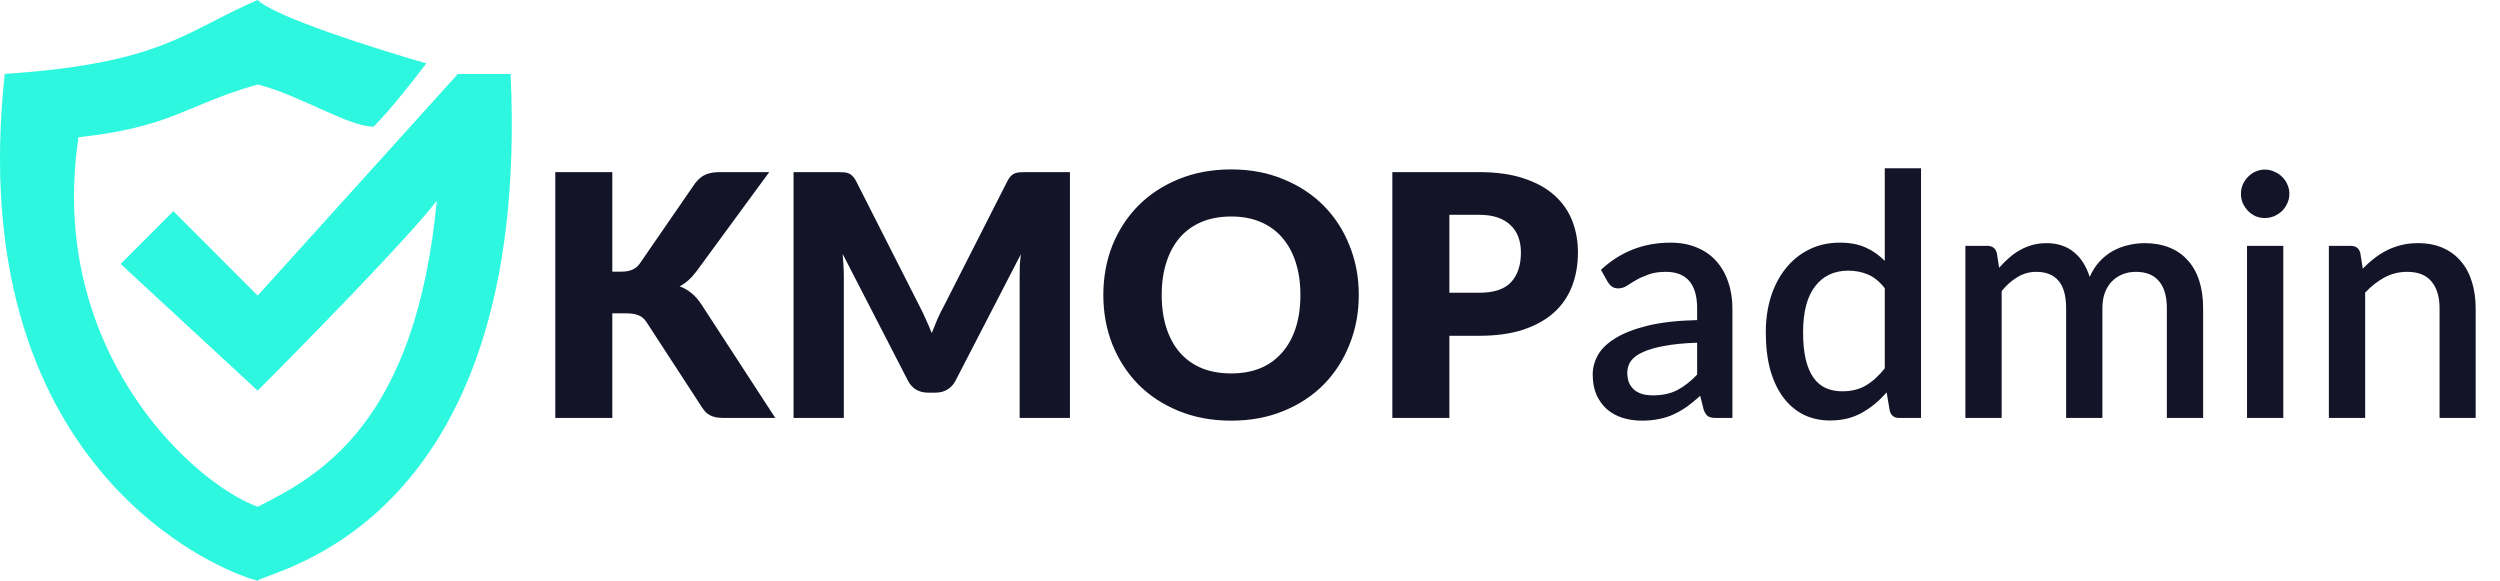 <?xml version="1.0" encoding="UTF-8"?> <svg xmlns="http://www.w3.org/2000/svg" width="254" height="59" viewBox="0 0 254 59" fill="none"><path d="M26.179 59C21.896 57.927 -3.804 47.2 0.48 7.509C16.542 6.436 18.683 3.218 26.179 0C27.892 1.716 38.315 5.006 43.312 6.436C42.241 7.867 39.671 11.156 37.958 12.873C35.388 12.873 30.462 9.655 26.179 8.582C18.683 10.727 17.612 12.873 7.975 13.945C4.763 35.4 19.397 48.988 26.179 51.491C32.604 48.273 42.241 42.909 44.383 20.382C41.813 23.814 31.176 34.685 26.179 39.691L12.258 26.818L17.612 21.454L26.179 30.036L46.524 7.509H51.878C54.02 53.636 27.25 57.927 26.179 59Z" fill="#2DF8DF"></path><path d="M62.211 27.601H63.137C63.994 27.601 64.611 27.333 64.989 26.796L70.611 18.636C70.943 18.201 71.297 17.904 71.674 17.744C72.063 17.573 72.543 17.487 73.114 17.487H78.154L70.749 27.584C70.223 28.281 69.657 28.784 69.051 29.093C69.486 29.253 69.88 29.476 70.234 29.761C70.589 30.047 70.92 30.419 71.229 30.876L78.771 42.464H73.594C73.263 42.464 72.977 42.441 72.737 42.396C72.509 42.35 72.309 42.281 72.137 42.19C71.966 42.099 71.817 41.99 71.691 41.864C71.566 41.727 71.446 41.573 71.331 41.401L65.674 32.71C65.469 32.39 65.206 32.167 64.886 32.041C64.577 31.904 64.154 31.836 63.617 31.836H62.211V42.464H56.417V17.487H62.211V27.601ZM108.705 17.487V42.464H103.596V28.099C103.596 27.767 103.602 27.407 103.613 27.019C103.636 26.63 103.67 26.236 103.716 25.836L97.082 38.676C96.876 39.076 96.596 39.379 96.242 39.584C95.899 39.79 95.505 39.893 95.059 39.893H94.27C93.825 39.893 93.425 39.79 93.07 39.584C92.728 39.379 92.453 39.076 92.248 38.676L85.613 25.801C85.648 26.213 85.676 26.619 85.699 27.019C85.722 27.407 85.733 27.767 85.733 28.099V42.464H80.625V17.487H85.048C85.299 17.487 85.516 17.493 85.699 17.504C85.893 17.516 86.065 17.55 86.213 17.607C86.362 17.664 86.493 17.756 86.608 17.881C86.733 17.996 86.853 18.161 86.968 18.379L93.396 31.047C93.625 31.481 93.842 31.933 94.048 32.401C94.265 32.87 94.47 33.35 94.665 33.841C94.859 33.339 95.059 32.847 95.265 32.367C95.482 31.887 95.71 31.43 95.95 30.996L102.362 18.379C102.476 18.161 102.59 17.996 102.705 17.881C102.83 17.756 102.968 17.664 103.116 17.607C103.265 17.55 103.43 17.516 103.613 17.504C103.808 17.493 104.03 17.487 104.282 17.487H108.705ZM138.052 29.967C138.052 31.773 137.738 33.453 137.109 35.007C136.492 36.561 135.618 37.916 134.486 39.07C133.355 40.213 131.989 41.11 130.389 41.761C128.801 42.413 127.035 42.739 125.092 42.739C123.149 42.739 121.378 42.413 119.778 41.761C118.178 41.11 116.806 40.213 115.663 39.07C114.532 37.916 113.652 36.561 113.023 35.007C112.406 33.453 112.098 31.773 112.098 29.967C112.098 28.161 112.406 26.481 113.023 24.927C113.652 23.373 114.532 22.024 115.663 20.881C116.806 19.739 118.178 18.841 119.778 18.19C121.378 17.539 123.149 17.213 125.092 17.213C127.035 17.213 128.801 17.544 130.389 18.207C131.989 18.859 133.355 19.756 134.486 20.899C135.618 22.041 136.492 23.39 137.109 24.944C137.738 26.499 138.052 28.173 138.052 29.967ZM132.121 29.967C132.121 28.733 131.961 27.624 131.641 26.641C131.321 25.647 130.858 24.807 130.252 24.121C129.658 23.436 128.926 22.91 128.058 22.544C127.189 22.179 126.201 21.996 125.092 21.996C123.972 21.996 122.972 22.179 122.092 22.544C121.223 22.91 120.486 23.436 119.881 24.121C119.286 24.807 118.829 25.647 118.509 26.641C118.189 27.624 118.029 28.733 118.029 29.967C118.029 31.213 118.189 32.333 118.509 33.327C118.829 34.31 119.286 35.144 119.881 35.83C120.486 36.516 121.223 37.041 122.092 37.407C122.972 37.761 123.972 37.939 125.092 37.939C126.201 37.939 127.189 37.761 128.058 37.407C128.926 37.041 129.658 36.516 130.252 35.83C130.858 35.144 131.321 34.31 131.641 33.327C131.961 32.333 132.121 31.213 132.121 29.967ZM150.273 29.744C151.782 29.744 152.867 29.384 153.53 28.664C154.193 27.944 154.525 26.939 154.525 25.647C154.525 25.076 154.439 24.556 154.267 24.087C154.096 23.619 153.833 23.219 153.479 22.887C153.136 22.544 152.696 22.281 152.159 22.099C151.633 21.916 151.005 21.824 150.273 21.824H147.256V29.744H150.273ZM150.273 17.487C152.033 17.487 153.542 17.699 154.799 18.121C156.067 18.533 157.107 19.104 157.919 19.836C158.742 20.567 159.347 21.43 159.736 22.424C160.125 23.419 160.319 24.493 160.319 25.647C160.319 26.893 160.119 28.036 159.719 29.076C159.319 30.116 158.707 31.007 157.885 31.75C157.062 32.493 156.016 33.076 154.747 33.499C153.49 33.91 151.999 34.116 150.273 34.116H147.256V42.464H141.462V17.487H150.273ZM172.43 34.819C171.116 34.864 170.007 34.973 169.104 35.144C168.202 35.304 167.47 35.516 166.91 35.779C166.35 36.03 165.944 36.333 165.693 36.687C165.453 37.041 165.333 37.43 165.333 37.853C165.333 38.264 165.396 38.619 165.522 38.916C165.659 39.201 165.842 39.441 166.07 39.636C166.31 39.819 166.584 39.956 166.893 40.047C167.213 40.127 167.562 40.167 167.939 40.167C168.899 40.167 169.722 39.99 170.407 39.636C171.104 39.27 171.779 38.744 172.43 38.059V34.819ZM162.659 27.413C164.636 25.573 166.99 24.653 169.722 24.653C170.727 24.653 171.619 24.819 172.396 25.15C173.184 25.47 173.842 25.927 174.367 26.521C174.904 27.116 175.31 27.824 175.584 28.647C175.87 29.459 176.013 30.361 176.013 31.356V42.464H174.367C174.013 42.464 173.744 42.413 173.562 42.31C173.379 42.196 173.224 41.973 173.099 41.641L172.739 40.219C172.293 40.619 171.853 40.979 171.419 41.299C170.984 41.607 170.533 41.87 170.064 42.087C169.607 42.304 169.11 42.464 168.573 42.567C168.047 42.681 167.464 42.739 166.824 42.739C166.116 42.739 165.453 42.641 164.836 42.447C164.23 42.253 163.704 41.961 163.259 41.573C162.813 41.173 162.459 40.681 162.196 40.099C161.944 39.516 161.819 38.83 161.819 38.041C161.819 37.367 161.996 36.71 162.35 36.07C162.716 35.43 163.31 34.859 164.133 34.356C164.967 33.841 166.059 33.419 167.407 33.087C168.767 32.756 170.442 32.567 172.43 32.521V31.356C172.43 30.099 172.162 29.161 171.624 28.544C171.087 27.927 170.299 27.619 169.259 27.619C168.55 27.619 167.956 27.71 167.476 27.893C166.996 28.064 166.579 28.253 166.224 28.459C165.87 28.664 165.556 28.859 165.282 29.041C165.007 29.213 164.716 29.299 164.407 29.299C164.156 29.299 163.939 29.236 163.756 29.11C163.584 28.973 163.442 28.807 163.327 28.613L162.659 27.413ZM191.491 29.281C190.976 28.619 190.411 28.156 189.793 27.893C189.176 27.63 188.508 27.499 187.788 27.499C186.348 27.499 185.222 28.03 184.411 29.093C183.599 30.144 183.193 31.704 183.193 33.773C183.193 34.847 183.285 35.767 183.468 36.533C183.651 37.287 183.913 37.904 184.256 38.384C184.599 38.864 185.016 39.213 185.508 39.43C185.999 39.647 186.553 39.756 187.171 39.756C188.108 39.756 188.913 39.556 189.588 39.156C190.273 38.744 190.908 38.167 191.491 37.424V29.281ZM195.176 17.093V42.464H192.948C192.456 42.464 192.142 42.23 192.005 41.761L191.679 39.859C190.948 40.716 190.113 41.407 189.176 41.933C188.251 42.459 187.171 42.721 185.936 42.721C184.953 42.721 184.062 42.527 183.262 42.139C182.462 41.739 181.776 41.161 181.205 40.407C180.633 39.653 180.188 38.721 179.868 37.613C179.559 36.493 179.405 35.213 179.405 33.773C179.405 32.47 179.576 31.264 179.919 30.156C180.273 29.047 180.776 28.087 181.428 27.276C182.079 26.453 182.868 25.813 183.793 25.356C184.731 24.887 185.776 24.653 186.931 24.653C187.959 24.653 188.833 24.819 189.553 25.15C190.273 25.47 190.919 25.921 191.491 26.504V17.093H195.176ZM199.683 42.464V24.979H201.912C202.415 24.979 202.735 25.213 202.872 25.681L203.112 27.207C203.432 26.841 203.763 26.51 204.106 26.213C204.449 25.904 204.815 25.641 205.203 25.424C205.603 25.196 206.026 25.019 206.472 24.893C206.929 24.767 207.42 24.704 207.946 24.704C208.506 24.704 209.02 24.784 209.489 24.944C209.957 25.104 210.369 25.333 210.723 25.63C211.089 25.927 211.403 26.287 211.666 26.71C211.929 27.133 212.146 27.607 212.318 28.133C212.58 27.527 212.912 27.007 213.312 26.573C213.712 26.139 214.158 25.784 214.649 25.51C215.14 25.236 215.66 25.036 216.209 24.91C216.769 24.773 217.335 24.704 217.906 24.704C218.843 24.704 219.677 24.853 220.409 25.15C221.152 25.447 221.775 25.881 222.278 26.453C222.792 27.013 223.18 27.704 223.443 28.527C223.706 29.35 223.838 30.287 223.838 31.339V42.464H220.152V31.339C220.152 30.104 219.883 29.179 219.346 28.561C218.82 27.933 218.038 27.619 216.997 27.619C216.529 27.619 216.089 27.699 215.677 27.859C215.266 28.019 214.906 28.253 214.598 28.561C214.289 28.87 214.043 29.259 213.86 29.727C213.689 30.184 213.603 30.721 213.603 31.339V42.464H209.918V31.339C209.918 30.059 209.66 29.121 209.146 28.527C208.632 27.921 207.877 27.619 206.883 27.619C206.198 27.619 205.563 27.796 204.98 28.15C204.398 28.493 203.86 28.967 203.369 29.573V42.464H199.683ZM231.983 24.979V42.464H228.297V24.979H231.983ZM232.6 19.699C232.6 20.03 232.532 20.344 232.394 20.641C232.269 20.939 232.092 21.201 231.863 21.43C231.634 21.647 231.366 21.824 231.057 21.961C230.76 22.087 230.44 22.15 230.097 22.15C229.766 22.15 229.452 22.087 229.154 21.961C228.869 21.824 228.617 21.647 228.4 21.43C228.183 21.201 228.006 20.939 227.869 20.641C227.743 20.344 227.68 20.03 227.68 19.699C227.68 19.356 227.743 19.036 227.869 18.739C228.006 18.441 228.183 18.184 228.4 17.967C228.617 17.739 228.869 17.561 229.154 17.436C229.452 17.299 229.766 17.23 230.097 17.23C230.44 17.23 230.76 17.299 231.057 17.436C231.366 17.561 231.634 17.739 231.863 17.967C232.092 18.184 232.269 18.441 232.394 18.739C232.532 19.036 232.6 19.356 232.6 19.699ZM240.06 27.293C240.437 26.904 240.825 26.556 241.225 26.247C241.637 25.927 242.071 25.653 242.528 25.424C242.985 25.196 243.471 25.019 243.985 24.893C244.5 24.767 245.06 24.704 245.665 24.704C246.625 24.704 247.465 24.864 248.185 25.184C248.917 25.504 249.528 25.956 250.02 26.539C250.523 27.121 250.9 27.824 251.151 28.647C251.403 29.459 251.528 30.356 251.528 31.339V42.464H247.86V31.339C247.86 30.161 247.585 29.247 247.037 28.596C246.5 27.944 245.677 27.619 244.568 27.619C243.745 27.619 242.98 27.807 242.271 28.184C241.574 28.561 240.917 29.076 240.3 29.727V42.464H236.614V24.979H238.843C239.345 24.979 239.665 25.213 239.803 25.681L240.06 27.293Z" fill="#141429"></path></svg> 